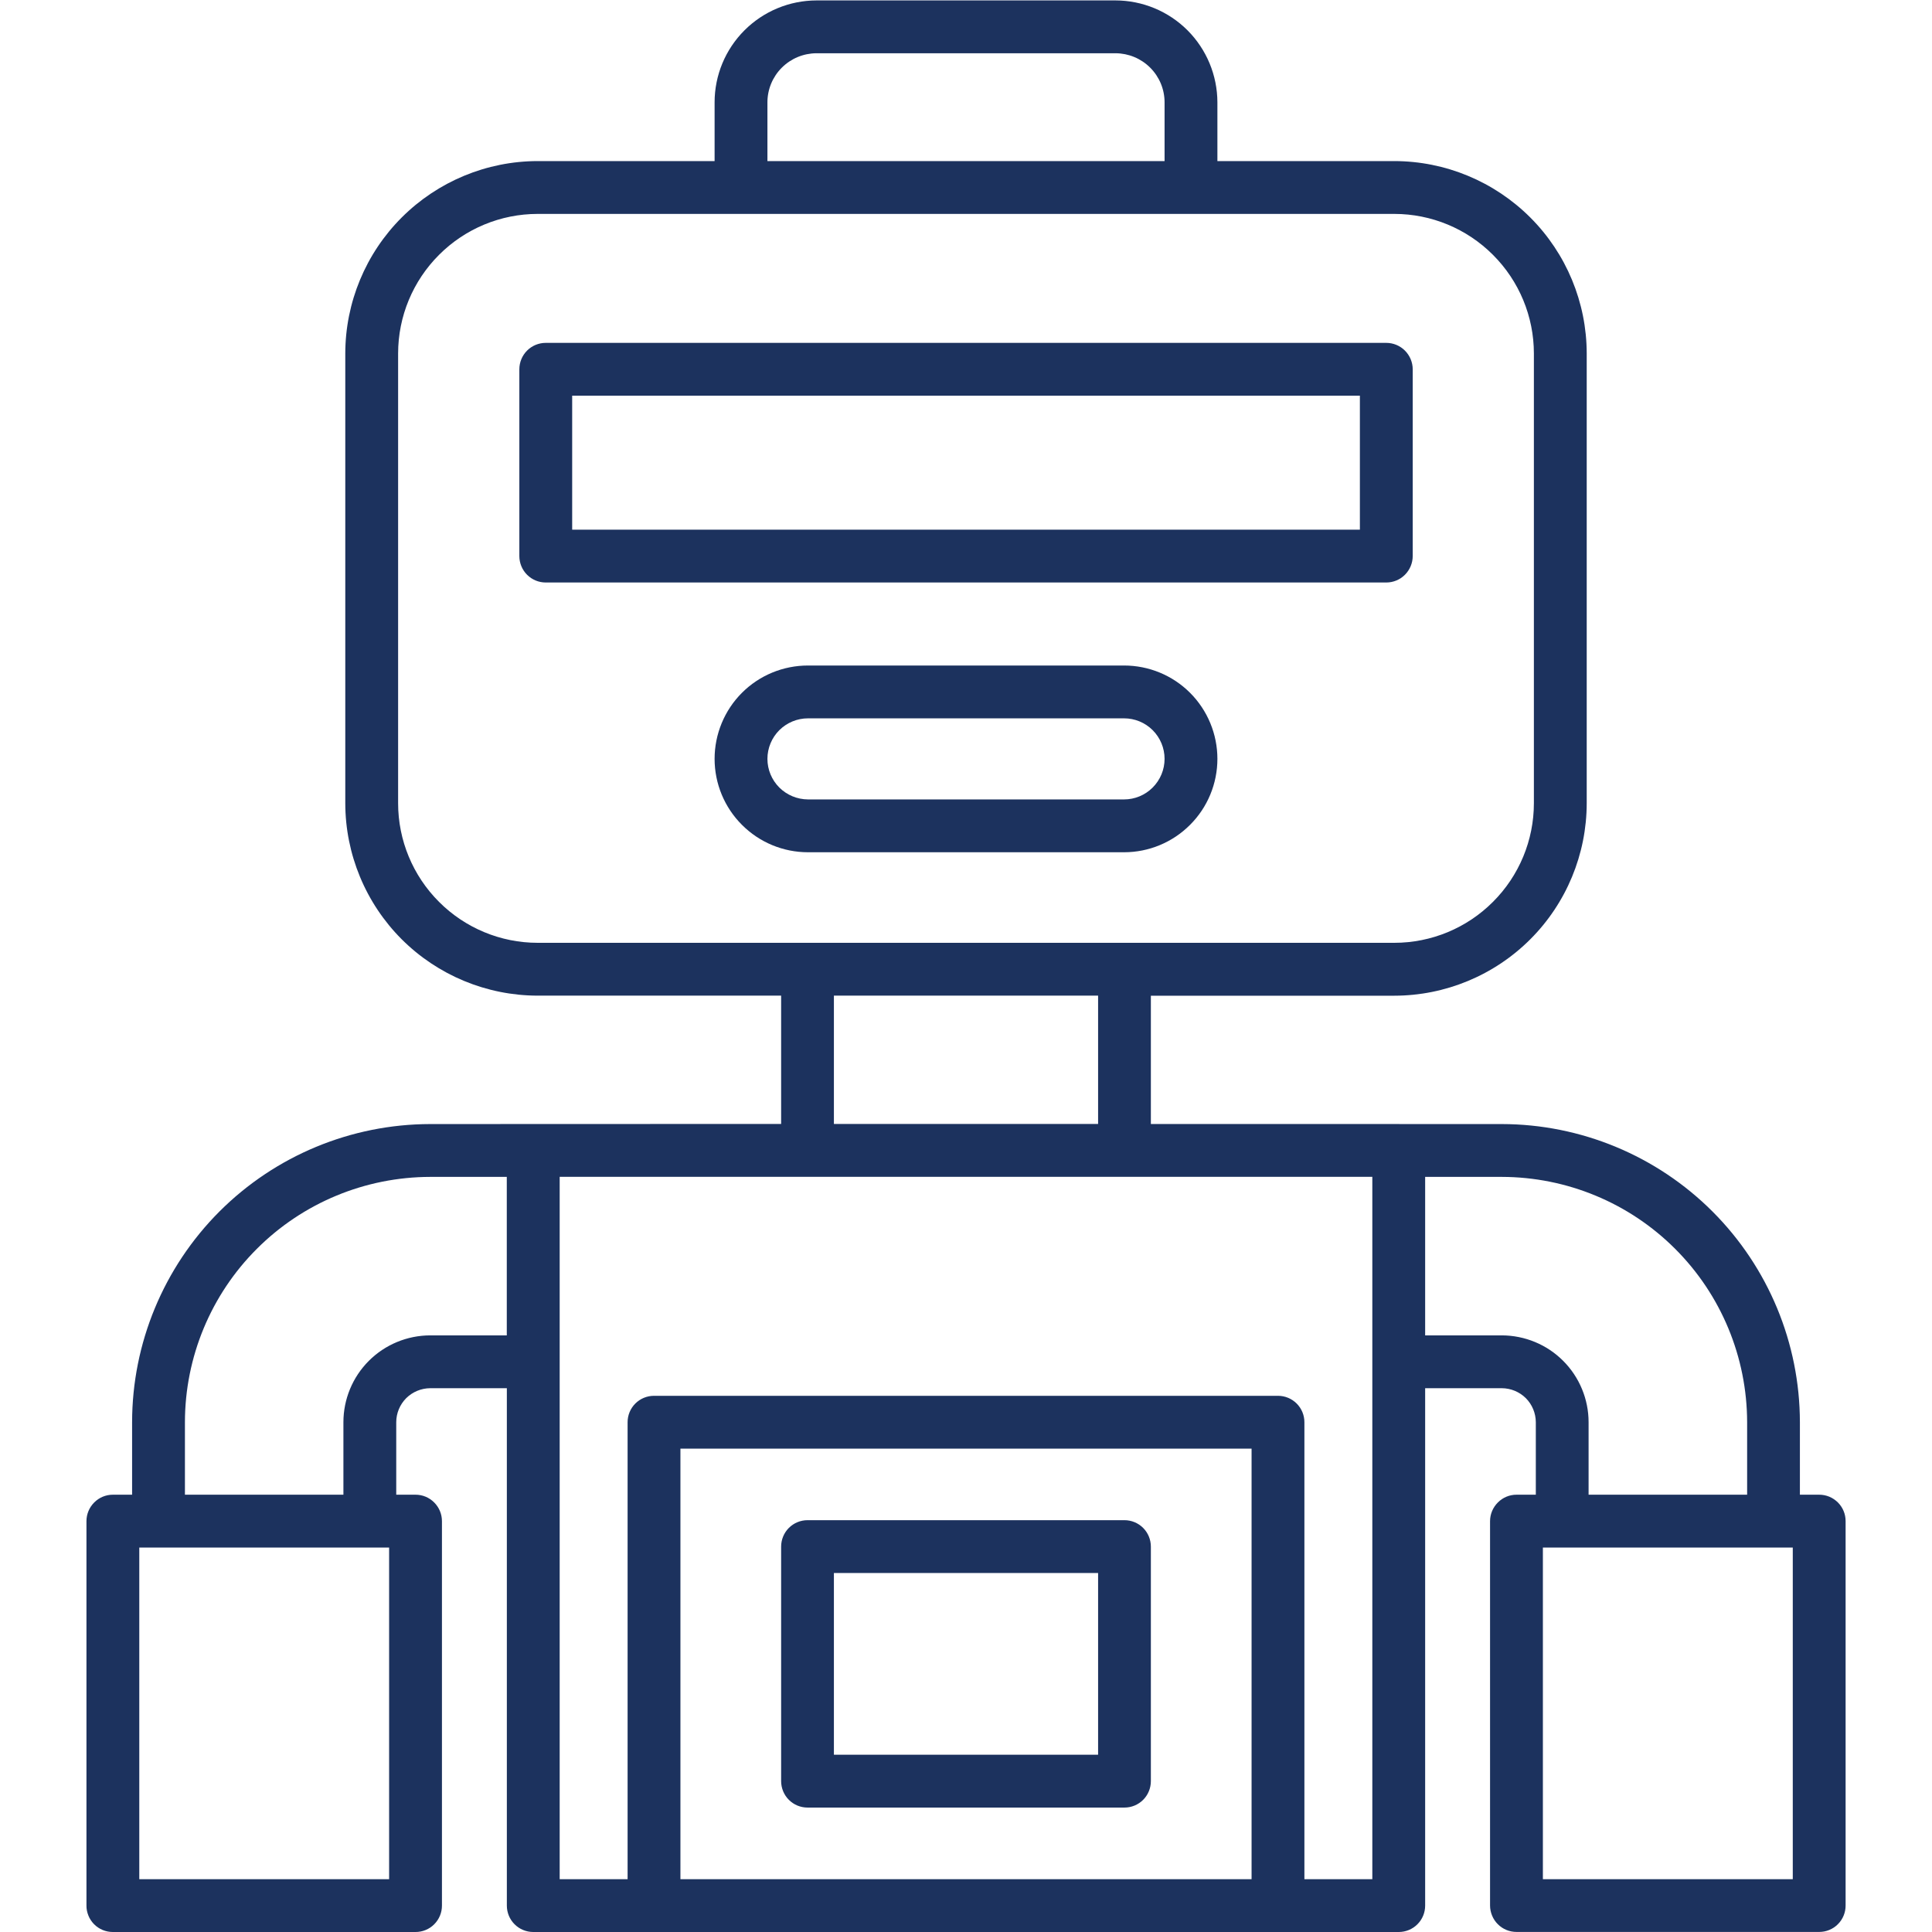<svg width="32" height="32" viewBox="0 0 32 32" fill="none" xmlns="http://www.w3.org/2000/svg">
<g clip-path="url(#clip0_94_55)">
<path d="M23.399 9.21V6.117C23.399 6.001 23.352 5.889 23.27 5.807C23.188 5.725 23.077 5.679 22.961 5.679H9.039C8.923 5.679 8.812 5.725 8.73 5.807C8.648 5.889 8.602 6.001 8.602 6.117V9.21C8.602 9.326 8.648 9.438 8.73 9.52C8.812 9.602 8.923 9.648 9.039 9.648H22.961C23.077 9.648 23.188 9.602 23.27 9.52C23.352 9.438 23.399 9.326 23.399 9.21ZM22.524 8.773H9.477V6.554H22.524V8.773Z" fill="#1C325E"/>
<path d="M18.618 14.116C19.028 14.116 19.421 13.953 19.711 13.662C20.001 13.373 20.164 12.979 20.164 12.569C20.164 12.159 20.001 11.765 19.711 11.475C19.421 11.185 19.028 11.023 18.618 11.023H13.383C12.972 11.023 12.579 11.185 12.289 11.475C11.999 11.765 11.836 12.159 11.836 12.569C11.836 12.979 11.999 13.373 12.289 13.662C12.579 13.953 12.972 14.116 13.383 14.116H18.618ZM12.711 12.569C12.711 12.391 12.782 12.22 12.908 12.094C13.034 11.969 13.204 11.898 13.383 11.898H18.618C18.796 11.898 18.966 11.968 19.092 12.094C19.218 12.22 19.289 12.391 19.289 12.569C19.289 12.747 19.218 12.918 19.092 13.044C18.966 13.17 18.796 13.241 18.618 13.241H13.383C13.204 13.24 13.034 13.169 12.908 13.044C12.782 12.918 12.711 12.747 12.711 12.569Z" fill="#1C325E"/>
<path d="M30.131 24.757H29.812V23.556C29.81 22.247 29.29 20.992 28.364 20.066C27.439 19.141 26.184 18.62 24.875 18.618H23.183C23.177 18.618 23.173 18.617 23.168 18.617H19.062V16.492H23.094C23.939 16.491 24.749 16.155 25.347 15.557C25.944 14.96 26.28 14.149 26.281 13.304V5.855C26.28 5.01 25.944 4.2 25.347 3.603C24.749 3.005 23.939 2.669 23.094 2.668H20.164V1.695C20.163 1.247 19.985 0.819 19.669 0.502C19.353 0.186 18.924 0.008 18.477 0.007H13.524C13.076 0.008 12.647 0.186 12.331 0.502C12.014 0.819 11.836 1.247 11.836 1.695V2.668H8.906C8.061 2.669 7.251 3.005 6.653 3.603C6.056 4.2 5.72 5.01 5.719 5.855V13.304C5.72 14.149 6.056 14.959 6.653 15.557C7.251 16.154 8.061 16.49 8.906 16.491H12.938V18.616L7.125 18.618C5.816 18.62 4.561 19.14 3.635 20.066C2.71 20.992 2.189 22.247 2.188 23.556V24.757H1.869C1.753 24.757 1.642 24.803 1.56 24.886C1.478 24.968 1.432 25.079 1.432 25.195V31.562C1.431 31.619 1.443 31.676 1.465 31.73C1.486 31.783 1.519 31.831 1.559 31.872C1.6 31.913 1.648 31.945 1.701 31.967C1.755 31.989 1.811 32 1.869 32H6.883C6.94 32 6.997 31.989 7.05 31.967C7.103 31.945 7.152 31.913 7.192 31.872C7.233 31.831 7.265 31.783 7.287 31.73C7.309 31.677 7.32 31.62 7.32 31.563V25.195C7.32 25.079 7.274 24.968 7.192 24.886C7.11 24.803 6.999 24.757 6.883 24.757H6.563V23.556C6.563 23.407 6.623 23.264 6.728 23.158C6.834 23.053 6.977 22.994 7.126 22.993H8.395V31.563C8.395 31.679 8.441 31.79 8.523 31.872C8.605 31.954 8.716 32 8.832 32H23.168C23.284 32 23.395 31.954 23.477 31.872C23.559 31.79 23.605 31.679 23.605 31.563V22.993H24.875C25.024 22.994 25.167 23.053 25.273 23.158C25.378 23.264 25.437 23.407 25.438 23.556V24.757H25.118C25.002 24.757 24.891 24.803 24.809 24.886C24.727 24.968 24.68 25.079 24.68 25.195V31.562C24.68 31.619 24.692 31.676 24.714 31.729C24.736 31.782 24.768 31.831 24.809 31.871C24.849 31.912 24.898 31.944 24.951 31.966C25.004 31.988 25.061 31.999 25.118 31.999H30.132C30.189 31.999 30.246 31.988 30.299 31.966C30.352 31.944 30.401 31.912 30.441 31.871C30.482 31.831 30.514 31.782 30.536 31.729C30.558 31.676 30.569 31.619 30.569 31.562V25.195C30.569 25.137 30.558 25.08 30.536 25.027C30.514 24.974 30.482 24.926 30.441 24.885C30.4 24.845 30.352 24.812 30.299 24.79C30.245 24.768 30.189 24.757 30.131 24.757ZM12.711 1.695C12.711 1.479 12.797 1.273 12.949 1.121C13.102 0.968 13.308 0.883 13.524 0.882H18.477C18.692 0.883 18.898 0.968 19.051 1.121C19.203 1.273 19.289 1.479 19.289 1.695V2.668H12.711V1.695ZM6.594 13.304V5.855C6.594 5.242 6.838 4.654 7.272 4.221C7.705 3.787 8.293 3.543 8.906 3.543H23.094C23.707 3.543 24.295 3.787 24.728 4.221C25.162 4.654 25.406 5.242 25.406 5.855V13.304C25.406 13.917 25.162 14.505 24.728 14.938C24.295 15.372 23.707 15.616 23.094 15.616H8.906C8.293 15.616 7.705 15.372 7.272 14.938C6.838 14.505 6.594 13.917 6.594 13.304ZM13.812 16.491H18.188V18.616H13.812V16.491ZM6.445 31.125H2.307V25.632H6.445V31.125ZM7.125 22.118C6.744 22.119 6.379 22.27 6.109 22.54C5.84 22.809 5.688 23.175 5.688 23.556V24.757H3.063V23.556C3.064 22.479 3.492 21.446 4.254 20.685C5.015 19.923 6.048 19.495 7.125 19.493H8.394V22.118H7.125ZM11.27 31.125V23.994H20.73V31.125H11.27ZM22.73 31.125H21.605V23.556C21.605 23.44 21.559 23.329 21.477 23.247C21.395 23.165 21.284 23.119 21.168 23.119H10.832C10.716 23.119 10.605 23.165 10.523 23.247C10.441 23.329 10.395 23.44 10.395 23.556V31.125H9.27V19.492H22.73V31.125ZM24.875 22.118H23.605V19.493H24.875C25.952 19.495 26.985 19.923 27.746 20.685C28.508 21.446 28.936 22.479 28.938 23.556V24.757H26.312V23.556C26.312 23.175 26.16 22.809 25.891 22.54C25.622 22.27 25.256 22.119 24.875 22.118ZM29.694 31.125H25.555V25.632H29.694V31.125Z" fill="#1C325E"/>
<path d="M18.625 25.179H13.375C13.259 25.179 13.148 25.225 13.066 25.307C12.984 25.389 12.938 25.501 12.938 25.617V29.501C12.938 29.617 12.984 29.729 13.066 29.811C13.148 29.893 13.259 29.939 13.375 29.939H18.625C18.741 29.939 18.852 29.893 18.934 29.811C19.016 29.729 19.062 29.617 19.062 29.501V25.617C19.062 25.501 19.016 25.389 18.934 25.307C18.852 25.225 18.741 25.179 18.625 25.179ZM18.188 29.064H13.812V26.054H18.188V29.064Z" fill="#1C325E"/>
</g>
<defs>
<clipPath id="clip0_94_55">
<rect width="32" height="32" fill="white"/>
</clipPath>
</defs>
</svg>
